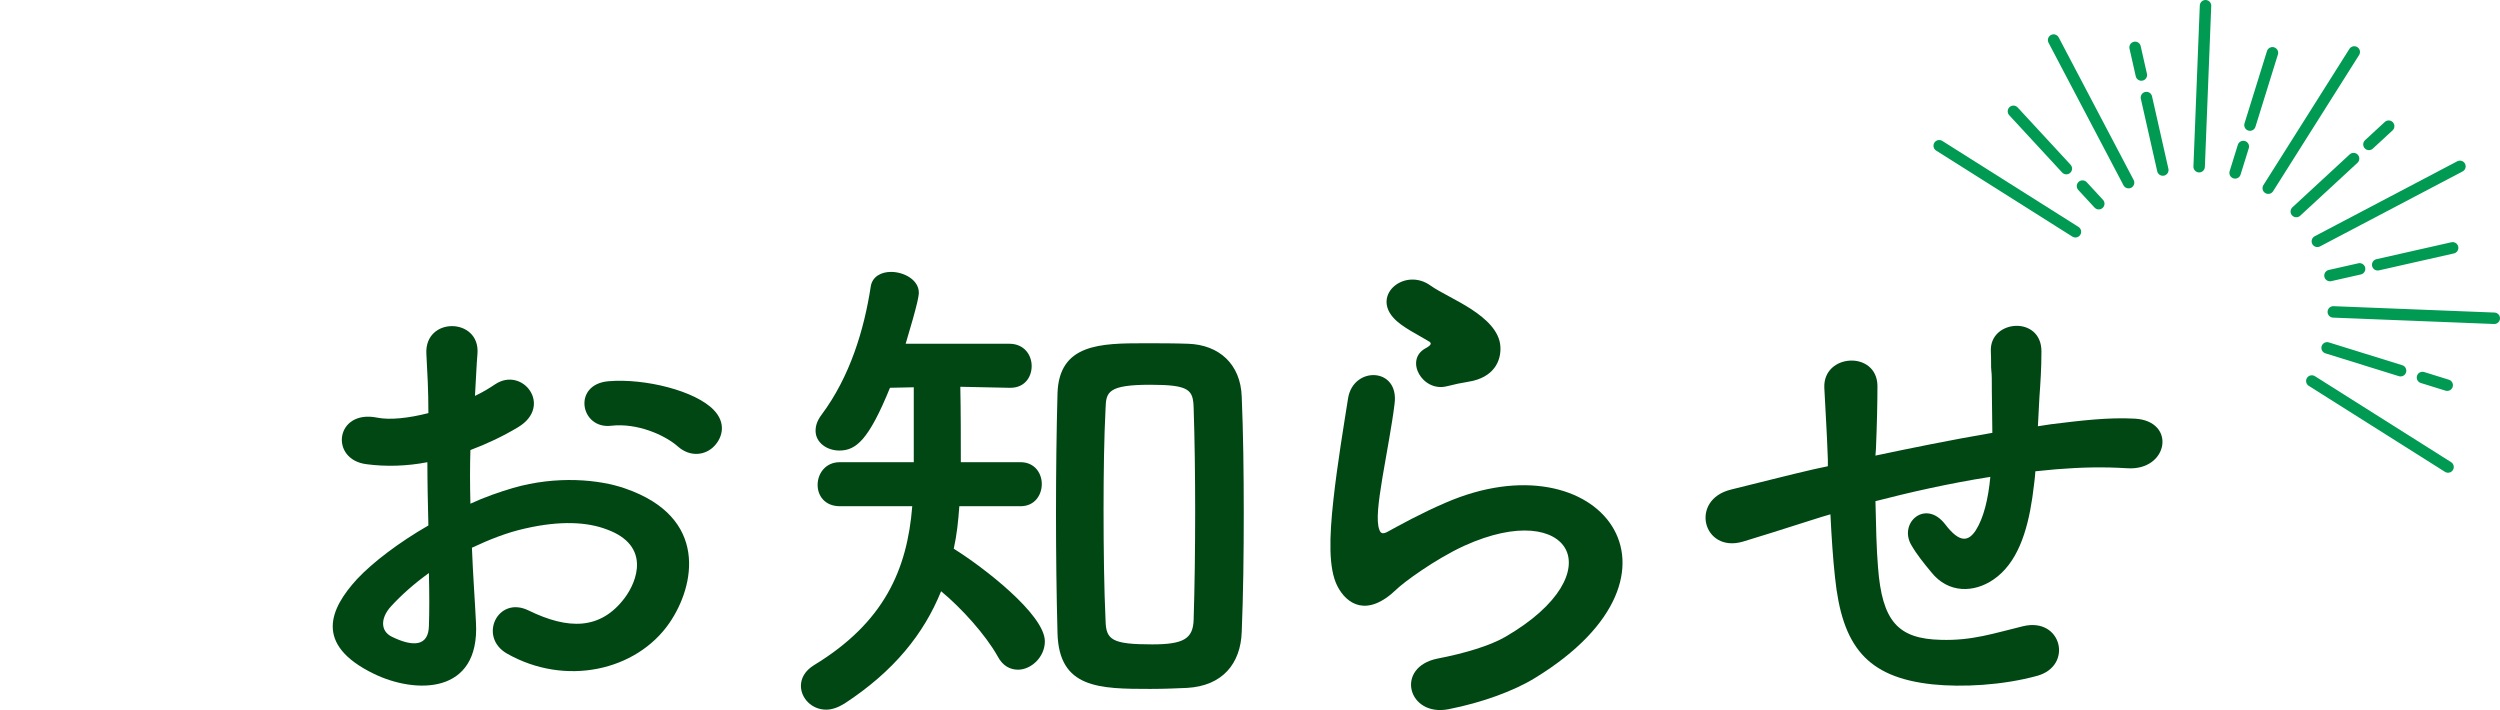 <?xml version="1.0" encoding="UTF-8"?><svg id="_レイヤー_1" xmlns="http://www.w3.org/2000/svg" width="326" height="92.591" viewBox="0 0 326 92.591"><defs><style>.cls-1{fill:#004714;stroke-width:0px;}.cls-2{fill:none;stroke:#009a53;stroke-linecap:round;stroke-linejoin:round;stroke-width:1.494px;}</style></defs><line class="cls-2" x1="293.397" y1="16.31" x2="296.326" y2="6.885"/><line class="cls-2" x1="291.459" y1="22.544" x2="292.528" y2="19.106"/><line class="cls-2" x1="279.231" y1="9.782" x2="278.416" y2="6.176"/><line class="cls-2" x1="282.031" y1="22.171" x2="279.895" y2="12.72"/><line class="cls-2" x1="269.451" y1="21.986" x2="262.551" y2="14.517"/><line class="cls-2" x1="273.679" y1="26.562" x2="271.557" y2="24.265"/><line class="cls-2" x1="315.891" y1="49.227" x2="319.115" y2="50.229"/><line class="cls-2" x1="303.456" y1="45.362" x2="313.035" y2="48.339"/><line class="cls-2" x1="310.051" y1="34.527" x2="319.824" y2="32.319"/><line class="cls-2" x1="303.829" y1="35.933" x2="307.692" y2="35.06"/><line class="cls-2" x1="308.909" y1="18.831" x2="311.483" y2="16.454"/><line class="cls-2" x1="299.438" y1="27.582" x2="306.906" y2="20.682"/><line class="cls-2" x1="295.78" y1="24.538" x2="306.994" y2="6.775"/><line class="cls-2" x1="286.769" y1="21.737" x2="287.6" y2=".747"/><line class="cls-2" x1="277.566" y1="23.817" x2="267.79" y2="5.224"/><line class="cls-2" x1="270.635" y1="30.22" x2="252.873" y2="19.006"/><line class="cls-2" x1="301.462" y1="49.683" x2="319.225" y2="60.897"/><line class="cls-2" x1="304.263" y1="40.672" x2="325.253" y2="41.503"/><line class="cls-2" x1="302.183" y1="31.469" x2="320.776" y2="21.693"/><path class="cls-1" d="M62.066,81.191c.528,9.438-7.919,9.305-13.331,6.665-7.854-3.827-5.676-8.513-2.178-12.341,2.046-2.178,5.411-4.752,9.305-6.995-.066-2.772-.132-5.61-.132-8.249-2.706.527-5.411.594-7.919.264-4.884-.594-4.092-7.193,1.386-6.072,1.65.33,4.092.066,6.666-.594,0-3.102-.132-5.213-.264-7.721-.264-4.884,6.996-4.752,6.666-.066-.132,1.452-.198,3.564-.33,5.544.99-.462,1.848-.99,2.64-1.519,3.564-2.375,7.589,2.838,2.97,5.609-1.979,1.188-4.091,2.179-6.203,2.971-.066,2.045-.066,4.487,0,6.995,1.848-.858,3.762-1.519,5.543-2.046,5.676-1.65,11.285-1.122,14.65.066,10.89,3.762,9.107,12.67,5.742,17.554-4.29,6.204-13.529,8.315-21.185,3.96-3.762-2.178-1.188-7.59,2.838-5.609,5.147,2.508,9.371,2.574,12.539-1.65,1.584-2.111,3.432-6.797-2.31-8.908-2.574-.99-6.072-1.188-10.691-.133-2.376.528-4.686,1.452-6.93,2.508.132,3.498.396,6.93.528,9.768ZM50.979,79.078c-1.386,1.519-1.386,3.233.132,3.96,2.838,1.386,4.752,1.188,4.818-1.386.066-1.782.066-4.224,0-6.93-1.914,1.386-3.564,2.838-4.95,4.355ZM88.398,58.224c-1.716-1.518-5.346-3.102-8.712-2.705-4.025.462-5.081-5.412-.33-5.808,4.752-.396,11.352,1.254,13.728,3.762,1.584,1.649,1.188,3.497.065,4.686s-3.102,1.518-4.751.065Z"/><path class="cls-1" d="M125.096,66.012c-.132,1.913-.33,3.762-.726,5.543,3.827,2.376,11.879,8.579,11.879,12.077,0,2.046-1.782,3.695-3.498,3.695-.989,0-1.979-.461-2.64-1.715-1.584-2.838-4.751-6.336-7.392-8.514-2.243,5.543-6.137,10.427-12.604,14.65-.857.528-1.649.792-2.376.792-1.914,0-3.3-1.518-3.3-3.102,0-.99.528-1.979,1.716-2.706,9.107-5.543,12.144-12.406,12.804-20.722h-9.438c-1.979,0-2.904-1.386-2.904-2.772,0-1.451.99-2.969,2.904-2.969h9.635v-9.768l-3.102.066c-2.771,6.797-4.422,8.183-6.6,8.183-1.649,0-3.102-1.056-3.102-2.573,0-.66.198-1.32.792-2.112,3.695-4.949,5.544-11.087,6.401-16.696.198-1.32,1.386-1.914,2.64-1.914,1.716,0,3.63,1.056,3.63,2.706,0,.33-.066,1.188-1.716,6.665h13.529c1.913,0,2.903,1.452,2.903,2.904s-.924,2.838-2.771,2.838h-.132l-6.402-.133c.066,3.036.066,6.996.066,9.834h7.787c1.848,0,2.772,1.451,2.772,2.837,0,1.452-.925,2.904-2.772,2.904h-7.985ZM150.043,89.835c-6.731,0-11.945-.065-12.144-7.259-.132-4.95-.197-10.295-.197-15.641,0-5.411.065-10.757.197-15.641.198-6.468,5.61-6.533,11.352-6.533,1.914,0,3.894,0,5.676.065,4.025.133,6.863,2.64,6.995,6.93.198,4.686.264,9.899.264,15.179s-.065,10.56-.264,15.442c-.132,4.158-2.508,7.062-7.128,7.325-1.386.066-3.035.132-4.751.132ZM155.85,66.804c0-4.884-.066-9.701-.198-13.595-.066-2.376-.528-3.036-5.676-3.036-5.543,0-5.741.99-5.808,3.036-.197,3.827-.264,8.513-.264,13.198,0,5.147.066,10.361.264,14.585.066,2.442.858,3.036,6.072,3.036,4.091,0,5.345-.727,5.411-3.234.132-4.157.198-9.107.198-13.99Z"/><path class="cls-1" d="M188.918,92.476c-5.346,1.056-7.062-5.478-1.452-6.6,3.433-.66,6.798-1.65,8.844-2.838,7.26-4.224,9.239-8.777,7.854-11.417s-6.204-3.63-13.199-.462c-3.894,1.781-8.051,4.884-8.843,5.676-3.894,3.762-6.534,1.914-7.722-.396-1.188-2.31-1.056-6.401-.528-11.219.528-4.817,1.387-9.899,1.914-13.265.66-4.224,6.666-4.092,6.071.659-.33,2.772-1.056,6.468-1.584,9.636-.527,3.233-.857,5.675-.396,6.863.198.528.528.528,1.122.198,1.319-.727,4.422-2.442,7.523-3.762,19.93-8.646,33.986,9.173,11.681,22.834-2.771,1.716-6.93,3.233-11.285,4.092ZM188.654,50.371c-3.168.792-5.544-3.432-2.771-4.95.33-.197.989-.527.527-.857-1.386-.857-3.63-1.914-4.686-3.102-2.838-3.102,1.518-6.6,4.817-4.224,1.188.857,3.432,1.848,5.346,3.102s3.63,2.838,3.762,4.817c.132,1.914-.857,4.092-4.157,4.619-.858.133-1.782.33-2.838.595Z"/><path class="cls-1" d="M237.561,67.398c-5.808,1.848-8.315,2.64-10.295,3.233-5.214,1.519-6.996-5.478-1.519-6.797,2.97-.727,7.854-1.979,10.758-2.64l1.848-.396v-.857c-.132-3.828-.33-6.533-.462-9.371-.198-4.488,6.863-4.884,6.929-.265,0,2.112-.065,5.147-.197,8.249l-.066.858c4.355-.924,9.833-2.046,15.245-2.97,0-1.98-.066-3.828-.066-5.478,0-1.452,0-2.112-.065-2.64-.066-.528,0-1.122-.066-2.574-.132-4.092,6.6-4.619,6.6.066,0,2.244-.132,4.157-.265,6.006-.065,1.121-.132,2.441-.197,3.762.594-.066,1.122-.198,1.716-.265,3.762-.462,7.457-.924,10.955-.726,5.411.33,4.355,6.797-.99,6.467-3.3-.197-5.939-.132-9.305.133-.925.065-1.782.197-2.706.264-.066,1.122-.264,2.31-.396,3.432-.659,4.487-1.979,8.579-5.081,10.691-2.508,1.716-5.874,1.848-8.117-.99-.924-1.122-1.848-2.244-2.574-3.498-1.716-2.903,1.848-6.071,4.422-2.705,1.914,2.508,3.036,2.178,3.96.791,1.056-1.649,1.649-4.157,1.913-6.995-5.478.858-10.625,2.046-14.98,3.168.066,3.102.132,6.27.33,8.579.528,7.127,2.64,9.371,8.184,9.504,4.092.131,6.929-.858,10.757-1.782,5.016-1.188,6.533,5.147,1.848,6.468-4.554,1.254-9.833,1.518-13.661,1.121-8.645-.924-11.812-5.016-12.736-13.99-.264-2.376-.462-5.412-.594-8.184l-1.122.33Z"/></svg>
